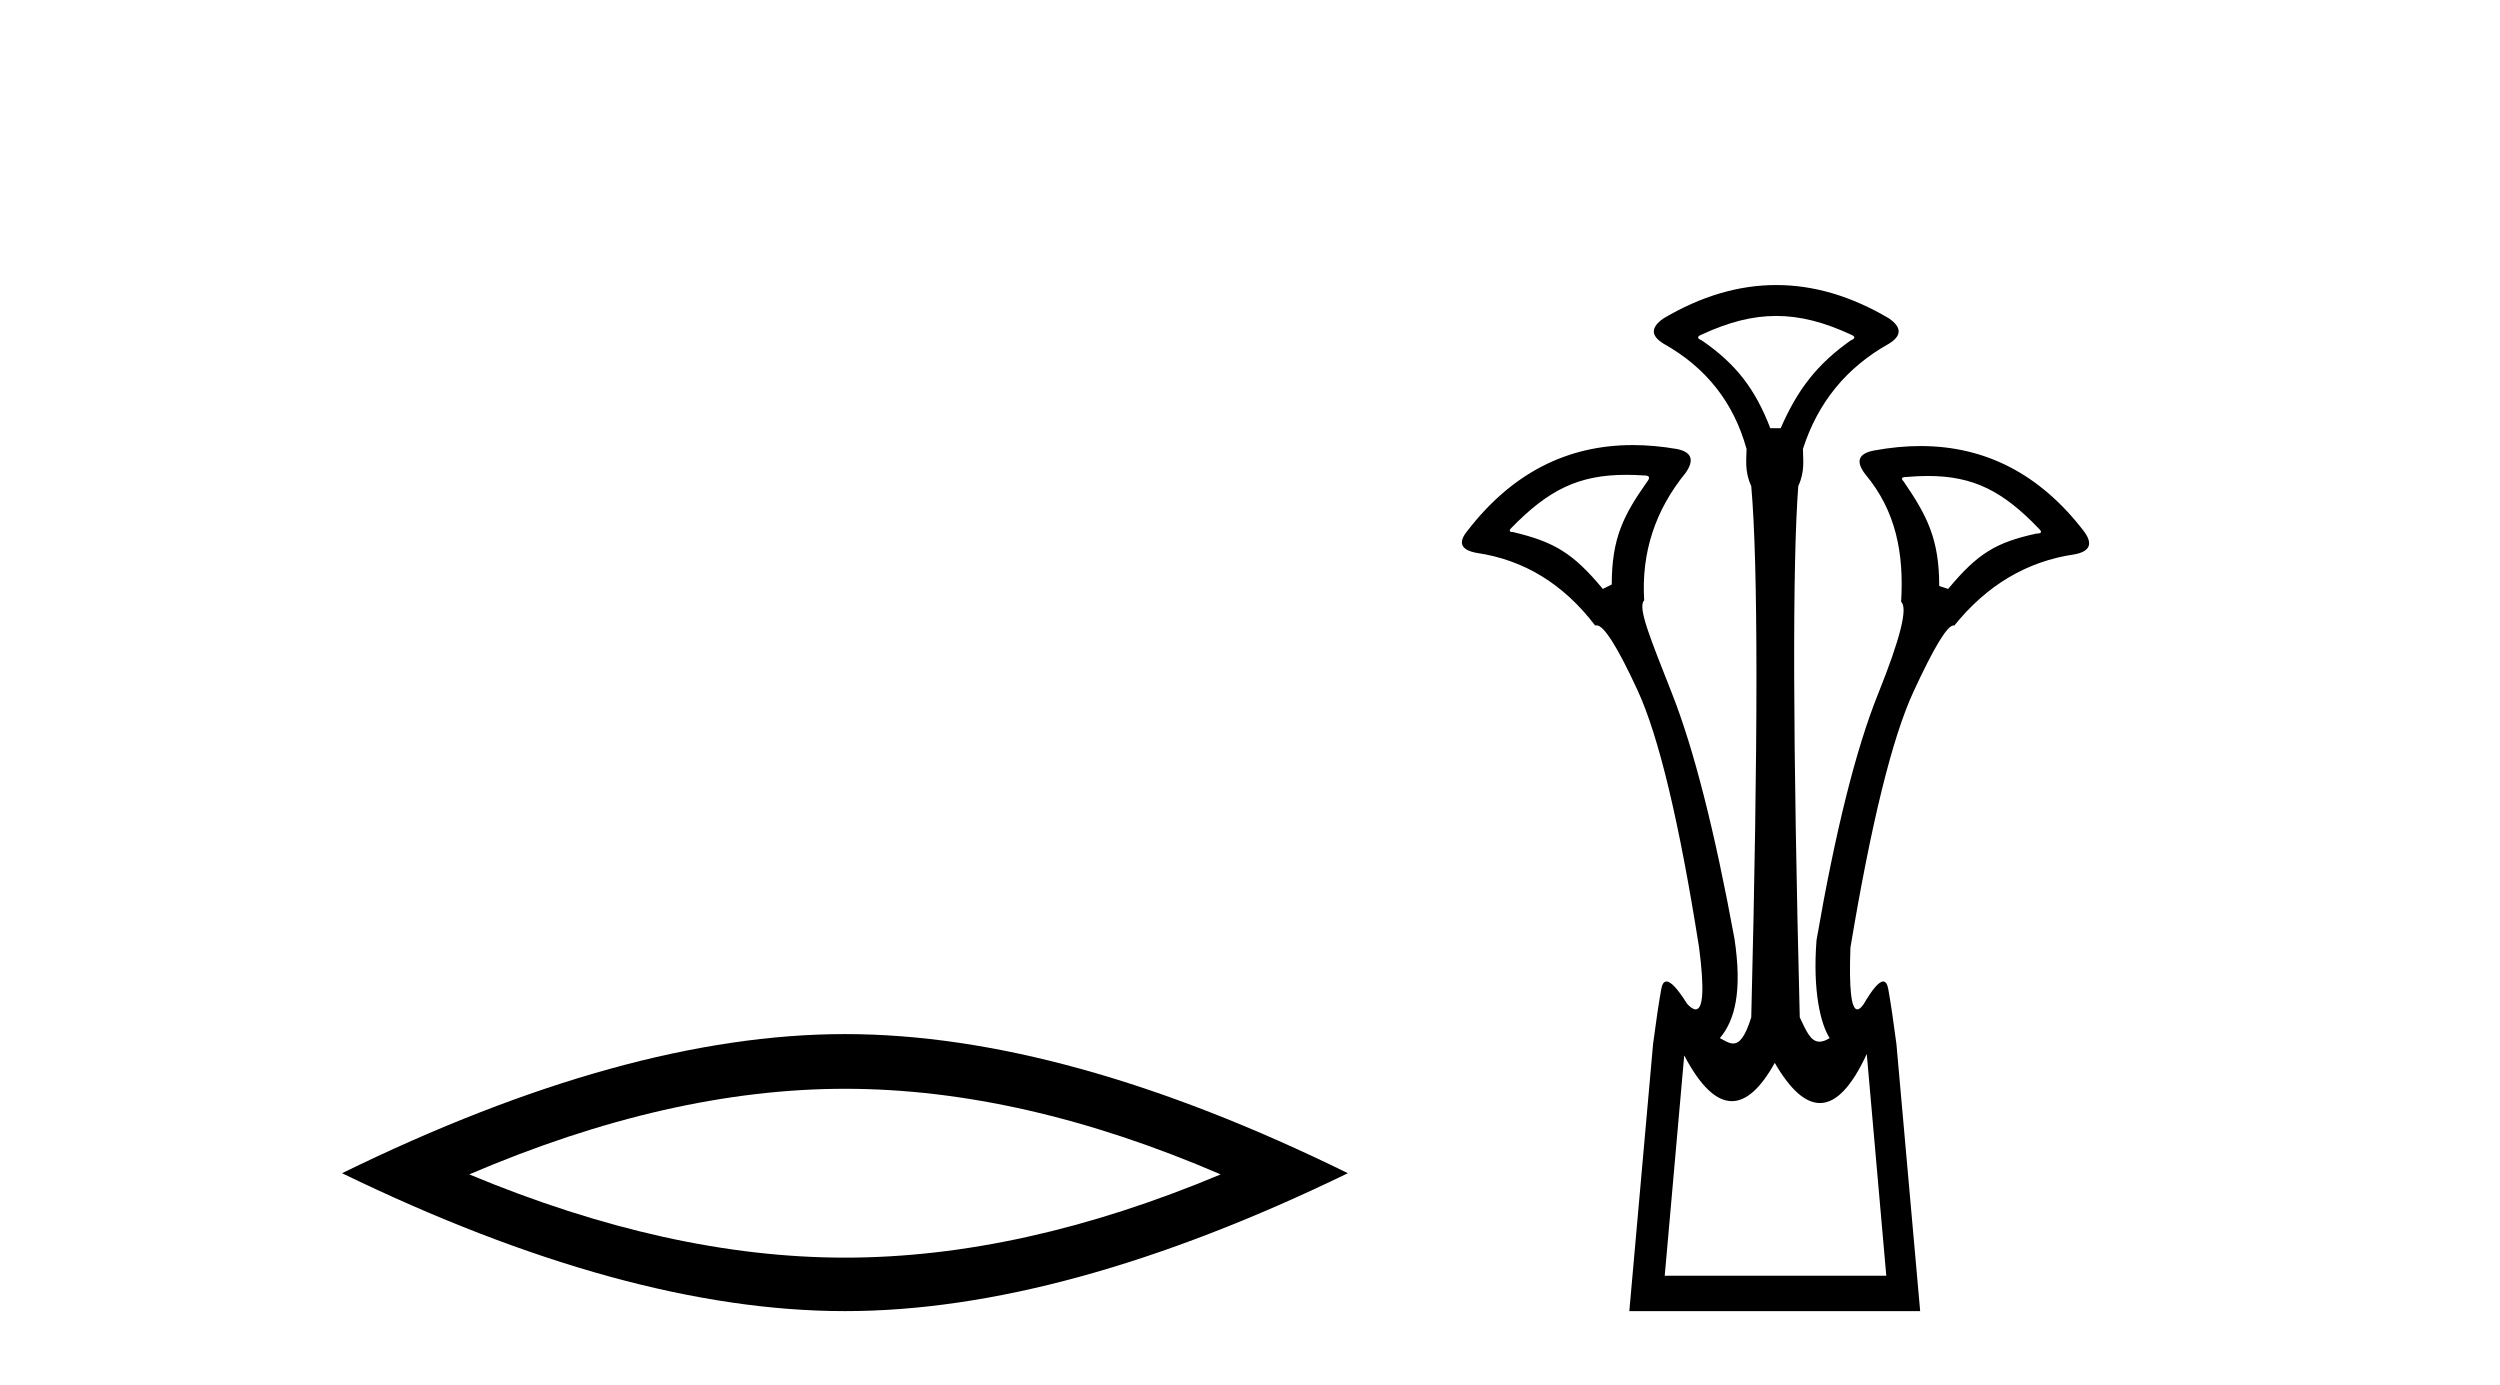 <?xml version='1.0' encoding='UTF-8' standalone='yes'?><svg xmlns='http://www.w3.org/2000/svg' xmlns:xlink='http://www.w3.org/1999/xlink' width='74.0' height='41.0' ><path d='M 25.011 32.228 Q 30.254 32.228 36.132 34.762 Q 30.254 37.226 25.011 37.226 Q 19.802 37.226 13.89 34.762 Q 19.802 32.228 25.011 32.228 ZM 25.011 30.609 Q 18.535 30.609 10.124 34.727 Q 18.535 38.809 25.011 38.809 Q 31.486 38.809 39.897 34.727 Q 31.521 30.609 25.011 30.609 Z' style='fill:#000000;stroke:none' /><path d='M 52.577 9.352 C 53.283 9.352 53.989 9.535 54.78 9.901 C 54.926 9.96 54.926 10.019 54.78 10.077 C 53.784 10.78 53.206 11.533 52.708 12.675 L 52.401 12.675 C 51.962 11.533 51.399 10.78 50.374 10.077 C 50.227 10.019 50.227 9.96 50.374 9.901 C 51.164 9.535 51.871 9.352 52.577 9.352 ZM 48.135 14.055 C 48.307 14.055 48.486 14.061 48.674 14.074 C 48.821 14.074 48.85 14.133 48.762 14.25 C 48.059 15.245 47.708 15.924 47.708 17.301 L 47.444 17.432 C 46.566 16.378 46.019 16.043 44.789 15.75 C 44.672 15.75 44.657 15.706 44.745 15.618 C 45.841 14.496 46.732 14.055 48.135 14.055 ZM 57.065 14.089 C 58.417 14.089 59.293 14.539 60.364 15.662 C 60.452 15.75 60.423 15.794 60.277 15.794 C 59.076 16.057 58.543 16.378 57.665 17.432 L 57.401 17.345 C 57.401 15.968 57.05 15.275 56.347 14.25 C 56.259 14.162 56.289 14.118 56.435 14.118 C 56.657 14.099 56.866 14.089 57.065 14.089 ZM 55.256 31.197 L 55.834 37.762 L 49.276 37.762 L 49.853 31.241 C 50.327 32.143 50.797 32.594 51.263 32.594 C 51.69 32.594 52.113 32.216 52.533 31.461 C 52.992 32.254 53.438 32.65 53.87 32.65 C 54.348 32.65 54.81 32.166 55.256 31.197 ZM 52.577 8.437 C 51.464 8.437 50.351 8.766 49.239 9.425 C 48.858 9.689 48.858 9.938 49.239 10.172 C 50.498 10.875 51.318 11.914 51.698 13.29 C 51.698 13.583 51.632 13.949 51.837 14.388 C 52.042 16.702 52.042 21.943 51.837 30.113 C 51.648 30.721 51.476 30.888 51.301 30.888 C 51.174 30.888 51.045 30.798 50.908 30.728 C 51.357 30.198 51.574 29.337 51.34 27.785 C 50.754 24.593 50.14 22.177 49.495 20.538 C 48.851 18.898 48.463 17.975 48.668 17.77 C 48.58 16.365 48.99 15.106 49.897 13.993 C 50.161 13.612 50.073 13.378 49.634 13.29 C 49.184 13.213 48.75 13.174 48.33 13.174 C 46.373 13.174 44.743 14.018 43.441 15.706 C 43.148 16.057 43.236 16.277 43.704 16.365 C 45.11 16.57 46.281 17.287 47.218 18.517 C 47.231 18.512 47.244 18.509 47.258 18.509 C 47.474 18.509 47.879 19.149 48.47 20.428 C 49.099 21.789 49.707 24.329 50.293 28.048 C 50.451 29.268 50.417 29.878 50.192 29.878 C 50.125 29.878 50.042 29.824 49.941 29.717 C 49.664 29.273 49.46 29.052 49.328 29.052 C 49.251 29.052 49.2 29.127 49.173 29.278 C 49.099 29.688 49.019 30.23 48.931 30.903 L 48.228 38.809 L 56.837 38.809 L 56.134 30.903 C 56.047 30.23 55.966 29.688 55.893 29.278 C 55.866 29.127 55.816 29.052 55.743 29.052 C 55.619 29.052 55.427 29.273 55.168 29.717 C 55.095 29.824 55.031 29.878 54.977 29.878 C 54.796 29.878 54.728 29.268 54.773 28.048 C 55.388 24.359 56.01 21.833 56.64 20.472 C 57.243 19.166 57.638 18.513 57.825 18.513 C 57.833 18.513 57.84 18.515 57.847 18.517 C 58.814 17.317 60 16.614 61.405 16.409 C 61.874 16.321 61.962 16.087 61.669 15.706 C 60.382 14.038 58.775 13.203 56.847 13.203 C 56.407 13.203 55.95 13.247 55.476 13.334 C 55.007 13.422 54.919 13.656 55.212 14.037 C 56.12 15.12 56.361 16.379 56.273 17.814 C 56.478 17.99 56.251 18.898 55.592 20.538 C 54.933 22.177 54.326 24.608 53.769 27.829 C 53.652 29.351 53.894 30.318 54.158 30.728 C 54.04 30.801 53.942 30.834 53.858 30.834 C 53.581 30.834 53.455 30.486 53.273 30.113 C 53.068 21.943 53.053 16.702 53.229 14.388 C 53.434 13.949 53.367 13.583 53.367 13.29 C 53.807 11.914 54.656 10.875 55.915 10.172 C 56.295 9.938 56.295 9.689 55.915 9.425 C 54.802 8.766 53.689 8.437 52.577 8.437 Z' style='fill:#000000;stroke:none' /></svg>